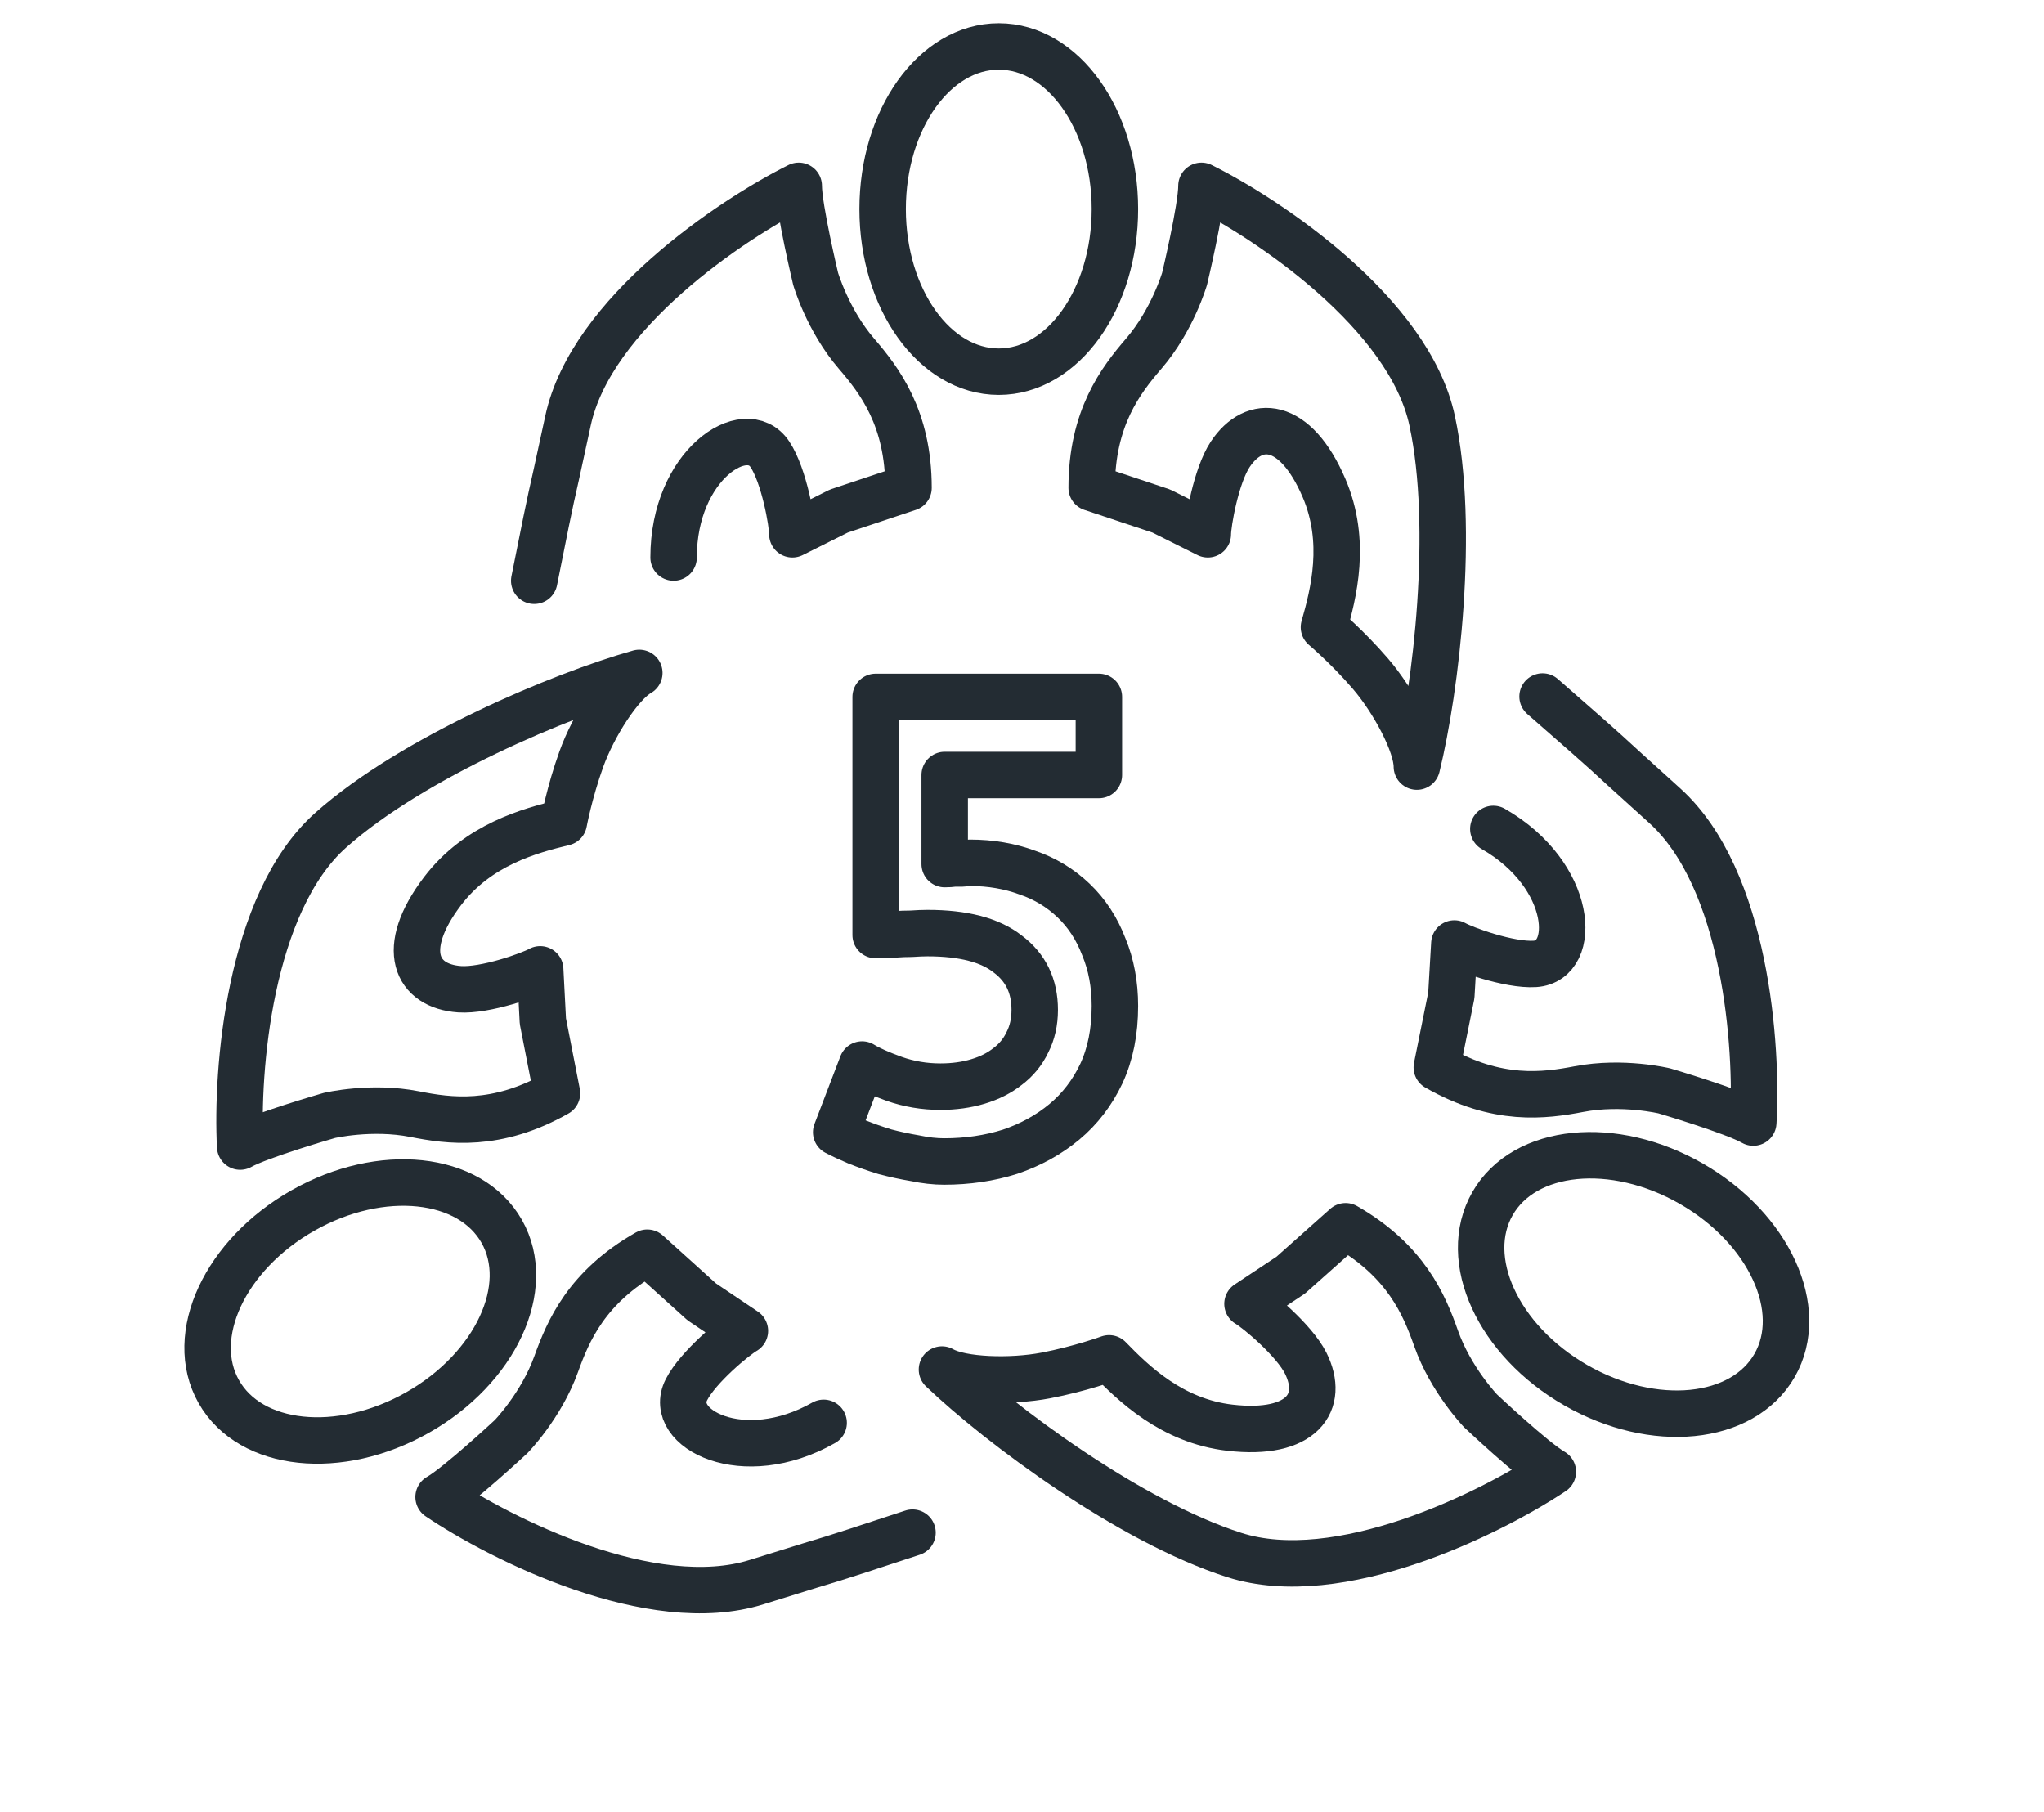 <?xml version="1.0" encoding="utf-8"?><svg width="44" height="39" viewBox="0 0 44 39" fill="none" xmlns="http://www.w3.org/2000/svg">
<path d="M20.243 23.389C20.535 23.389 20.805 23.352 21.053 23.277C21.301 23.203 21.513 23.095 21.69 22.955C21.876 22.815 22.018 22.642 22.115 22.437C22.221 22.232 22.274 21.998 22.274 21.737C22.274 21.223 22.08 20.822 21.69 20.532C21.31 20.233 20.735 20.084 19.965 20.084C19.867 20.084 19.752 20.089 19.619 20.098C19.496 20.098 19.376 20.103 19.261 20.112C19.128 20.121 18.991 20.126 18.85 20.126V15H23.655V16.681H20.336V18.599C20.407 18.599 20.478 18.595 20.549 18.585C20.611 18.585 20.668 18.585 20.721 18.585C20.783 18.576 20.836 18.571 20.881 18.571C21.323 18.571 21.735 18.642 22.115 18.782C22.496 18.912 22.827 19.113 23.111 19.384C23.394 19.654 23.611 19.986 23.761 20.378C23.92 20.761 24 21.186 24 21.653C24 22.203 23.903 22.689 23.708 23.109C23.513 23.52 23.248 23.866 22.912 24.146C22.575 24.426 22.186 24.64 21.743 24.79C21.301 24.93 20.827 25 20.323 25C20.128 25 19.92 24.977 19.699 24.93C19.478 24.893 19.261 24.846 19.049 24.79C18.836 24.725 18.637 24.654 18.451 24.58C18.274 24.505 18.124 24.435 18 24.37L18.558 22.913C18.708 23.006 18.938 23.109 19.248 23.221C19.566 23.333 19.898 23.389 20.243 23.389Z" stroke="#232C33" stroke-miterlimit="10" stroke-linecap="round" stroke-linejoin="round"/>
<ellipse cx="21.5" cy="4.5" rx="2.5" ry="3.5" stroke="#232C33" stroke-miterlimit="10" stroke-linecap="round" stroke-linejoin="round"/>
<path d="M24.621 7.611C24.124 8.189 23.5 9 23.5 10.5L25 11L26 11.5C26 11.259 26.177 10.239 26.483 9.778C27 9 27.879 9.056 28.5 10.5C28.997 11.656 28.707 12.778 28.5 13.5C28.5 13.5 29.003 13.922 29.5 14.5C29.997 15.078 30.5 16.018 30.5 16.5C30.914 14.815 31.326 11.367 30.829 9.056C30.332 6.744 27.311 4.722 25.863 4C25.863 4.481 25.5 6 25.5 6C25.5 6 25.242 6.889 24.621 7.611Z" stroke="#232C33" stroke-miterlimit="10" stroke-linecap="round" stroke-linejoin="round"/>
<path d="M11.5 12.5C12 10 11.731 11.367 12.227 9.056C12.724 6.744 15.745 4.722 17.194 4C17.194 4.481 17.557 6 17.557 6C17.557 6 17.815 6.889 18.436 7.611C18.933 8.189 19.557 9 19.557 10.5L18.057 11L17.057 11.5C17.057 11.259 16.88 10.239 16.573 9.778C16.057 9 14.5 10 14.5 12" stroke="#232C33" stroke-miterlimit="10" stroke-linecap="round" stroke-linejoin="round"/>
<ellipse cx="7.755" cy="28.229" rx="2.5" ry="3.5" transform="rotate(-119.521 7.755 28.229)" stroke="#232C33" stroke-miterlimit="10" stroke-linecap="round" stroke-linejoin="round"/>
<path d="M8.924 23.98C9.671 24.128 10.685 24.271 11.99 23.532L11.686 21.98L11.628 20.864C11.419 20.983 10.444 21.331 9.892 21.292C8.96 21.226 8.575 20.433 9.526 19.181C10.287 18.18 11.406 17.879 12.137 17.703C12.137 17.703 12.256 17.057 12.514 16.34C12.772 15.623 13.343 14.722 13.762 14.484C12.092 14.955 8.888 16.295 7.122 17.866C5.355 19.437 5.085 23.063 5.17 24.679C5.589 24.442 7.089 24.009 7.089 24.009C7.089 24.009 7.99 23.796 8.924 23.98Z" stroke="#232C33" stroke-miterlimit="10" stroke-linecap="round" stroke-linejoin="round"/>
<path d="M19.643 32.989C17.222 33.785 18.544 33.346 16.288 34.053C14.032 34.76 10.784 33.127 9.441 32.222C9.86 31.985 11.003 30.921 11.003 30.921C11.003 30.921 11.649 30.258 11.972 29.362C12.23 28.645 12.628 27.703 13.933 26.963L15.107 28.022L16.035 28.646C15.826 28.765 15.025 29.422 14.775 29.915C14.353 30.748 15.99 31.61 17.73 30.625" stroke="#232C33" stroke-miterlimit="10" stroke-linecap="round" stroke-linejoin="round"/>
<ellipse cx="35.165" cy="27.647" rx="2.5" ry="3.5" transform="rotate(119.86 35.165 27.647)" stroke="#232C33" stroke-miterlimit="10" stroke-linecap="round" stroke-linejoin="round"/>
<path d="M30.913 28.805C30.659 28.086 30.267 27.141 28.966 26.394L27.785 27.446L26.854 28.064C27.063 28.184 27.859 28.846 28.107 29.341C28.524 30.176 28.038 30.911 26.476 30.73C25.227 30.586 24.398 29.776 23.875 29.237C23.875 29.237 23.258 29.463 22.509 29.606C21.761 29.749 20.695 29.717 20.277 29.478C21.533 30.676 24.318 32.75 26.57 33.47C28.821 34.19 32.079 32.576 33.427 31.679C33.009 31.439 31.873 30.369 31.873 30.369C31.873 30.369 31.23 29.703 30.913 28.805Z" stroke="#232C33" stroke-miterlimit="10" stroke-linecap="round" stroke-linejoin="round"/>
<path d="M33.206 14.992C35.125 16.67 34.074 15.756 35.831 17.337C37.588 18.919 37.837 22.546 37.742 24.162C37.325 23.922 35.828 23.48 35.828 23.48C35.828 23.48 34.928 23.262 33.993 23.441C33.244 23.584 32.23 23.721 30.929 22.974L31.242 21.425L31.307 20.308C31.515 20.428 32.488 20.783 33.041 20.747C33.973 20.686 33.88 18.838 32.146 17.842" stroke="#232C33" stroke-miterlimit="10" stroke-linecap="round" stroke-linejoin="round"/>
</svg>
